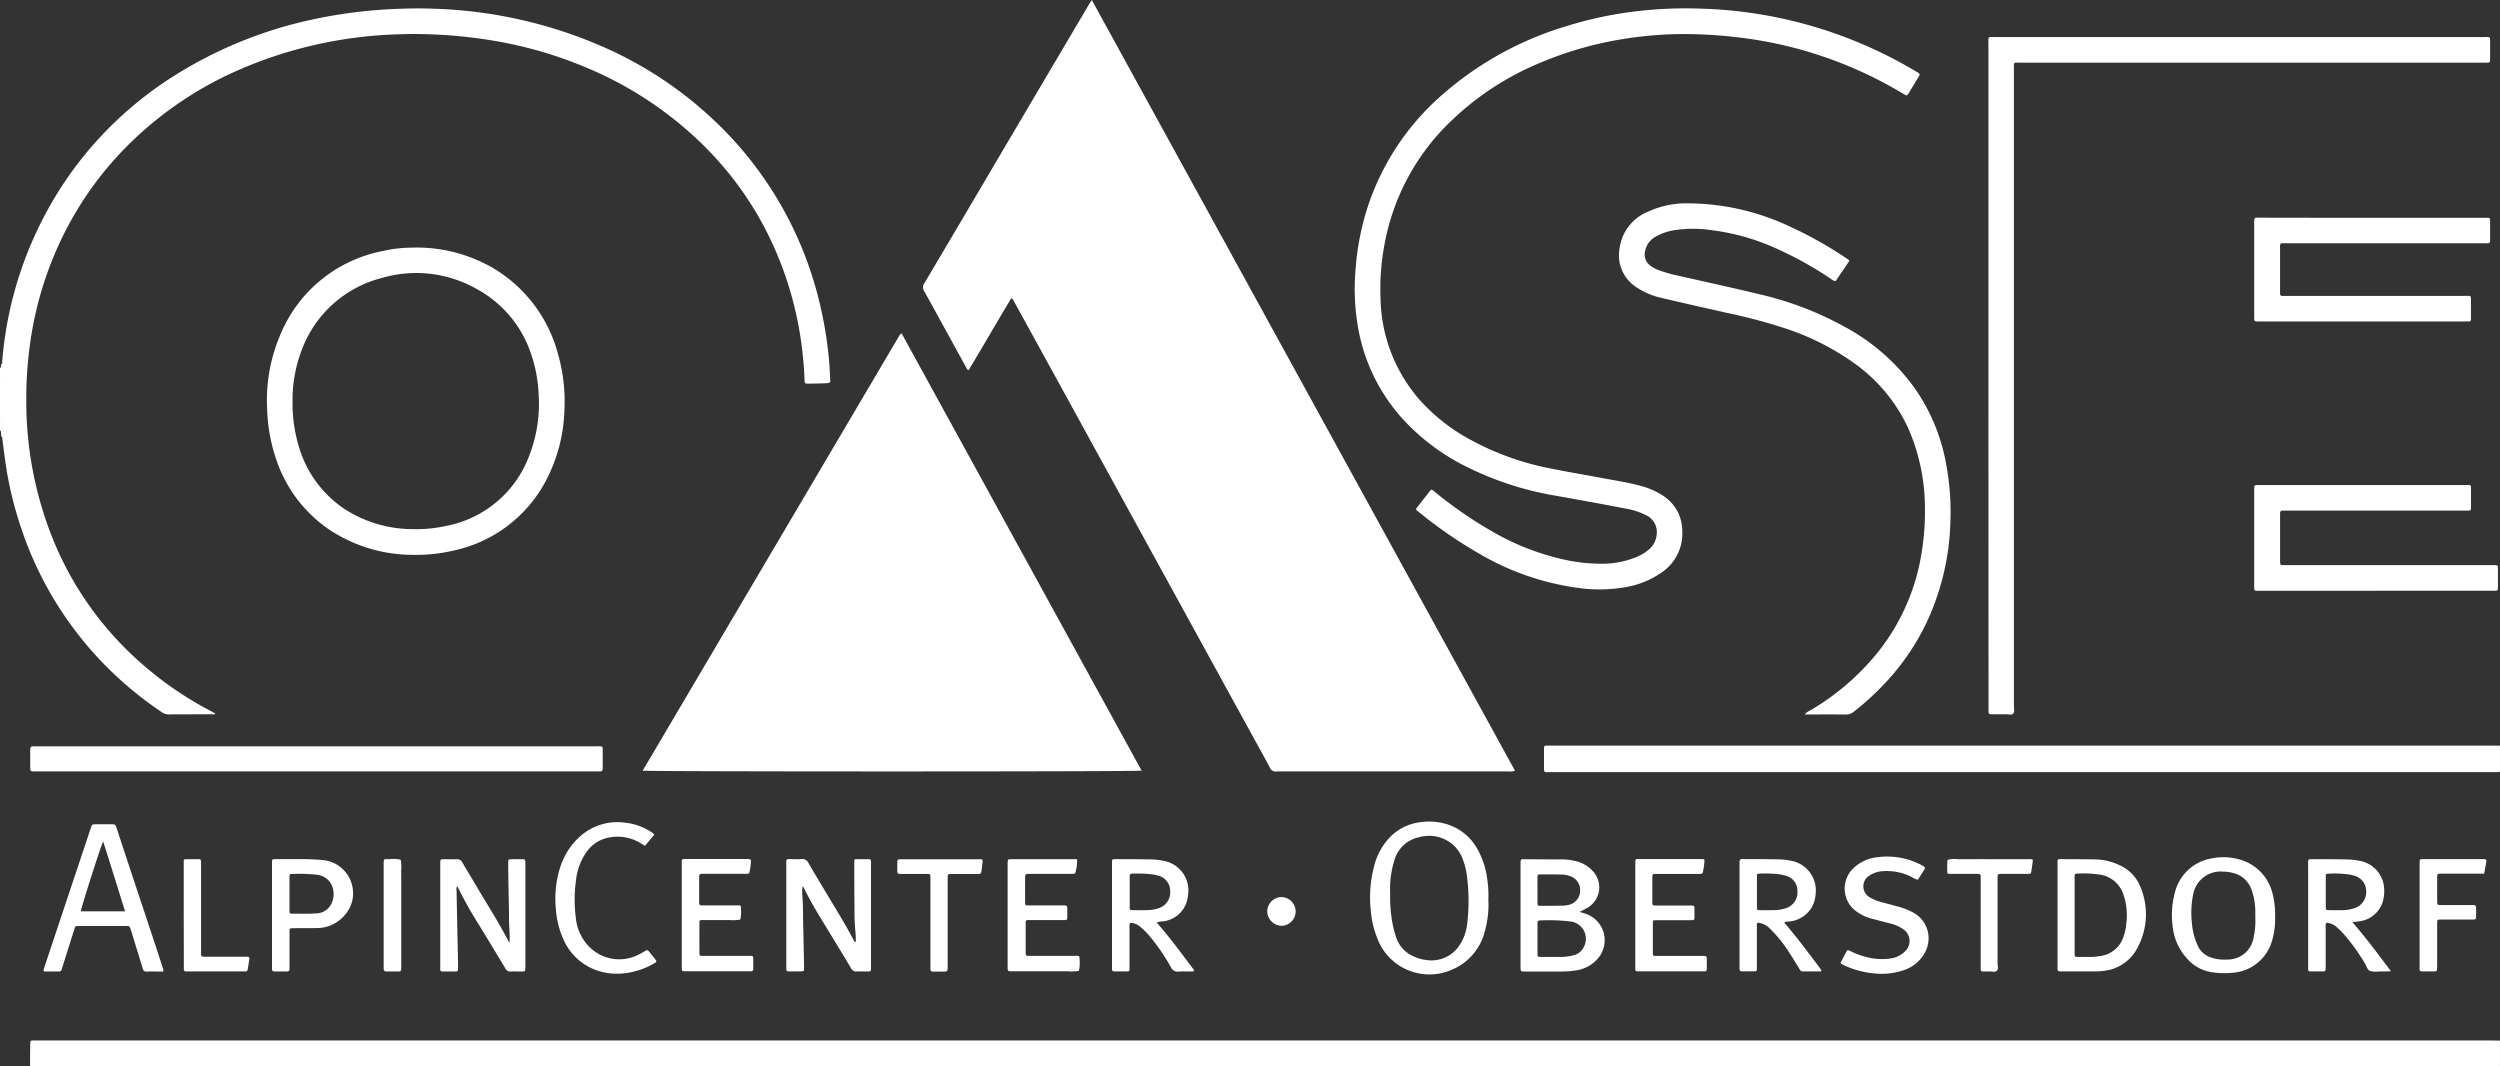 <svg xmlns="http://www.w3.org/2000/svg" width="162.553" height="69.326" viewBox="0 0 162.553 69.326"><rect x="0" y="0" width="162.553" height="69.326" fill="#333333" stroke="none"/><defs><style>.a{fill:#fff;}</style></defs><g transform="translate(0 0)"><path class="a" d="M466.3,245.557c0-.482,0-.965.011-1.447,0-.214.007-.216.229-.222.1,0,.193,0,.289,0H626.347c.156,0,.313.007.47.01a7.32,7.32,0,0,1,.006,1.659Z" transform="translate(-464.344 -176.235)"></path><path class="a" d="M462.48,131.344a24.456,24.456,0,0,1,4.624-12.6,24.069,24.069,0,0,1,7.052-6.408,27.737,27.737,0,0,1,8.927-3.449,31.667,31.667,0,0,1,4.769-.59c.893-.044,1.785-.059,2.677-.024a29.613,29.613,0,0,1,11.44,2.662,25.169,25.169,0,0,1,6.834,4.621,23.862,23.862,0,0,1,6.789,11.653,25.394,25.394,0,0,1,.666,3.988c.04.455.054.909.076,1.355a.577.577,0,0,1-.3.075c-.373.012-.748.021-1.122.024-.226,0-.245-.012-.252-.245-.014-.4-.041-.794-.076-1.19a23,23,0,0,0-2.251-8.174,21.731,21.731,0,0,0-4.362-6,23.993,23.993,0,0,0-7.678-5.015,26.945,26.945,0,0,0-5.967-1.694,31.587,31.587,0,0,0-3.414-.37c-.892-.048-1.784-.059-2.676-.025a27.911,27.911,0,0,0-10.808,2.512,23.581,23.581,0,0,0-6.274,4.227,22.123,22.123,0,0,0-4.711,6.362,22.861,22.861,0,0,0-2.013,6.2,25.22,25.22,0,0,0-.374,4.461,24,24,0,0,0,1.679,8.932,21.441,21.441,0,0,0,4.735,7.206,22.832,22.832,0,0,0,5.706,4.164l.161.086c-.024.115-.116.062-.17.062-.954,0-1.907,0-2.861.006a.739.739,0,0,1-.434-.141,23.517,23.517,0,0,1-3.977-3.352,23.075,23.075,0,0,1-5.181-8.648,24.017,24.017,0,0,1-1.014-4.246c-.078-.549-.143-1.1-.215-1.648-.052-.23-.032-.468-.085-.7-.051-.125.027-.268-.055-.389v-2.461c.079-.148.018-.307.037-.46A6.661,6.661,0,0,1,462.48,131.344Z" transform="translate(-462.347 -107.706)"></path><path class="a" d="M790.616,205.132l.085-.012v1.738l-.084-.011A3.078,3.078,0,0,1,790.616,205.132Z" transform="translate(-628.149 -156.648)"></path><path class="a" d="M790.758,245.563q0-.83-.006-1.659l.079-.005c0,.531,0,1.062,0,1.593C790.833,245.553,790.821,245.577,790.758,245.563Z" transform="translate(-628.279 -176.241)"></path><path class="a" d="M462.429,163.084a2.2,2.2,0,0,1,.058.73c-.082-.054-.064-.139-.069-.219s.014-.164-.072-.216v-.289C462.372,163.051,462.4,163.049,462.429,163.084Z" transform="translate(-462.347 -135.395)"></path><path class="a" d="M462.48,154.922a3.939,3.939,0,0,1-.056.8.044.044,0,0,1-.077,0v-.507C462.472,155.154,462.375,154.991,462.48,154.922Z" transform="translate(-462.347 -131.284)"></path><path class="a" d="M462.347,156.537l.077,0c-.027.143.065.307-.077.429Z" transform="translate(-462.347 -132.1)"></path><path class="a" d="M462.429,162.746l-.082.006v-.362C462.486,162.483,462.416,162.624,462.429,162.746Z" transform="translate(-462.347 -135.058)"></path><path class="a" d="M589.394,126.538c-.933,1.546-1.835,3.119-2.764,4.663-.119-.014-.13-.1-.162-.157-.913-1.658-1.819-3.319-2.738-4.973a.454.454,0,0,1,.021-.522q2.591-4.372,5.167-8.752,2.738-4.641,5.48-9.281c.065-.11.135-.217.233-.374l27.516,50.113a.749.749,0,0,1-.388.047q-7.514,0-15.028,0a.507.507,0,0,0-.072,0,.4.4,0,0,1-.454-.256c-.406-.767-.831-1.524-1.248-2.284q-3.124-5.69-6.247-11.379-2.81-5.12-5.618-10.239-1.766-3.217-3.536-6.432C589.522,126.654,589.508,126.576,589.394,126.538Z" transform="translate(-523.641 -107.143)"></path><path class="a" d="M546.812,179.4,563.5,151.115a.231.231,0,0,1,.154-.135l15.6,28.421C578.938,179.469,547.143,179.47,546.812,179.4Z" transform="translate(-505.024 -129.292)"></path><path class="a" d="M676.263,113.918c-.113-.065-.237-.135-.361-.207a26.756,26.756,0,0,0-10.718-3.591,29.158,29.158,0,0,0-3.936-.193,24.871,24.871,0,0,0-3.489.331,23.235,23.235,0,0,0-5.168,1.473,18.648,18.648,0,0,0-5.919,3.83,14.737,14.737,0,0,0-4.25,7.585,15.667,15.667,0,0,0-.347,4.024,10.293,10.293,0,0,0,2.424,6.4,12.064,12.064,0,0,0,3.369,2.7,17.939,17.939,0,0,0,5.146,1.874c1.169.24,2.347.433,3.519.655.829.156,1.665.277,2.479.507a4.762,4.762,0,0,1,1.566.726,2.687,2.687,0,0,1,1.112,2.137,3.061,3.061,0,0,1-1.378,2.785,5.745,5.745,0,0,1-2.26.921,9.91,9.91,0,0,1-3.2.048,17.266,17.266,0,0,1-6.345-2.206,29.426,29.426,0,0,1-4.014-2.775c-.134-.108-.139-.12-.029-.262.295-.381.6-.758.887-1.13.125,0,.185.087.258.145a27.622,27.622,0,0,0,3.781,2.6,16.369,16.369,0,0,0,4.705,1.815,11.341,11.341,0,0,0,2.406.251,5.88,5.88,0,0,0,2.154-.412,2.954,2.954,0,0,0,.839-.491,1.414,1.414,0,0,0,.531-.955,1.226,1.226,0,0,0-.74-1.324,4.8,4.8,0,0,0-1.307-.412q-2.2-.42-4.408-.811a20.677,20.677,0,0,1-6.315-2.111,14.128,14.128,0,0,1-3.331-2.47,11.877,11.877,0,0,1-3.289-6.24,14.667,14.667,0,0,1-.184-3.925,17.228,17.228,0,0,1,.749-3.931,16.482,16.482,0,0,1,4.791-7.329,21.648,21.648,0,0,1,8.154-4.539,25.02,25.02,0,0,1,4.483-.962,27.141,27.141,0,0,1,4.261-.182A28.829,28.829,0,0,1,676.8,112.3c.416.246.392.179.151.579q-.234.387-.471.772A.578.578,0,0,1,676.263,113.918Z" transform="translate(-552.309 -107.706)"></path><path class="a" d="M723.679,134q0-10.769,0-21.537c0-.521-.068-.451.468-.451q15.846,0,31.691,0c.531,0,.455-.071.461.459q.005.507,0,1.013c0,.176-.017.186-.185.193-.109,0-.218,0-.326,0q-14.976,0-29.953,0c-.586,0-.5-.081-.5.489q0,20.687,0,41.373c0,.154.063.344-.038.455-.117.129-.319.047-.482.051-.326.009-.652,0-.978,0-.106,0-.153-.047-.15-.152s0-.217,0-.326Z" transform="translate(-594.389 -109.603)"></path><path class="a" d="M727.348,205.137c.021.571.02,1.142,0,1.714-.133,0-.266.007-.4.007h-61.2c-.546,0-.469.071-.475-.484,0-.35,0-.7,0-1.049,0-.176.016-.185.184-.193.084,0,.169,0,.253,0h61.268C727.106,205.131,727.227,205.134,727.348,205.137Z" transform="translate(-564.881 -156.652)"></path><path class="a" d="M687.21,167.1a.743.743,0,0,1,.3-.231,16.049,16.049,0,0,0,4.522-3.9,13.81,13.81,0,0,0,2.8-6.541,15.972,15.972,0,0,0,.192-2.738,12.963,12.963,0,0,0-1.1-5.231,10.67,10.67,0,0,0-3.362-4.1,16.713,16.713,0,0,0-4.686-2.384,36.933,36.933,0,0,0-3.878-1.02c-1.375-.31-2.75-.62-4.122-.943a4.759,4.759,0,0,1-1.62-.695,2.462,2.462,0,0,1-1.089-2.507,2.994,2.994,0,0,1,1.892-2.418,5.859,5.859,0,0,1,2.421-.525,15.664,15.664,0,0,1,6.723,1.49,25.465,25.465,0,0,1,3.777,2.128c.04.027.075.06.136.11l-.9,1.33a.607.607,0,0,1-.31-.151,23.481,23.481,0,0,0-3.934-2.14,14.289,14.289,0,0,0-3.758-1.014,8.181,8.181,0,0,0-2.38-.024,3.615,3.615,0,0,0-1.329.442,1.362,1.362,0,0,0-.684.973.883.883,0,0,0,.309.873,1.948,1.948,0,0,0,.564.32,9.08,9.08,0,0,0,1.286.366c1.8.409,3.6.8,5.392,1.233a21.407,21.407,0,0,1,5.45,2.1,13.486,13.486,0,0,1,4.532,3.976,12.389,12.389,0,0,1,2.067,5.041,16.949,16.949,0,0,1,.257,3.707,16.443,16.443,0,0,1-1.608,6.623,15.442,15.442,0,0,1-2.163,3.284,17.832,17.832,0,0,1-2.513,2.391.788.788,0,0,1-.528.18C688.993,167.092,688.125,167.1,687.21,167.1Z" transform="translate(-569.862 -120.645)"></path><path class="a" d="M484.923,205.227q9.071,0,18.141,0c.552,0,.473-.065.479.481,0,.326,0,.652,0,.977,0,.121-.05.177-.172.174-.085,0-.169,0-.253,0H466.727c-.048,0-.1,0-.145,0-.256-.007-.26-.007-.262-.265,0-.4,0-.8,0-1.194,0-.122.053-.176.173-.173s.217,0,.326,0Z" transform="translate(-464.354 -156.701)"></path><path class="a" d="M766.528,177.767h-7.533c-.419,0-.386.039-.386-.392q0-3.04,0-6.081c0-.06,0-.121,0-.181.01-.215.013-.217.233-.224.073,0,.145,0,.218,0q6.609,0,13.219,0c.481,0,.425-.059.427.42,0,.362,0,.724,0,1.086,0,.1-.038.158-.146.157s-.217,0-.326,0H760.718c-.464,0-.426-.054-.426.426q0,1.357,0,2.715c0,.048,0,.1,0,.144.006.255.006.256.262.261.084,0,.169,0,.253,0q6.61,0,13.22,0c.478,0,.427-.065.43.417,0,.314,0,.627,0,.941s.015.307-.323.306h-7.606Z" transform="translate(-612.038 -139.351)"></path><path class="a" d="M766.291,135.769h7.278c.415,0,.38-.046.38.394,0,.362,0,.724,0,1.085,0,.118-.041.181-.168.175-.1,0-.193,0-.29,0q-6.372,0-12.744,0c-.514,0-.454-.064-.456.467,0,.845,0,1.689,0,2.533q0,.145,0,.289a.122.122,0,0,0,.134.134c.108,0,.217,0,.326,0h11.513c.5,0,.435-.051.439.448,0,.338,0,.676,0,1.013,0,.19-.014.2-.21.2-.072,0-.145,0-.217,0H759.027c-.44,0-.418.041-.418-.4q0-2.967,0-5.934c0-.48-.006-.413.406-.413Q762.653,135.768,766.291,135.769Z" transform="translate(-612.038 -121.606)"></path><path class="a" d="M524.706,225.5c.041-.525-.028-1.027-.03-1.534,0-.772-.025-1.543-.037-2.314-.007-.446-.015-.892-.016-1.338,0-.25.005-.252.267-.255.229,0,.459,0,.688,0,.1,0,.158.045.162.147,0,.073,0,.145,0,.217q0,3.276,0,6.551c0,.446-.011.381-.4.385-.181,0-.363-.011-.543,0a.357.357,0,0,1-.369-.217c-.55-.921-1.11-1.837-1.668-2.754a26.453,26.453,0,0,1-1.434-2.556c-.1.059-.064.135-.063.2q.048,2.423.1,4.845c0,.048,0,.1,0,.145,0,.361.01.337-.331.336l-.688,0a.122.122,0,0,1-.139-.129c0-.085,0-.169,0-.253q0-3.258,0-6.515c0-.06,0-.121,0-.181.008-.214.008-.217.229-.221.278,0,.556.009.833,0a.365.365,0,0,1,.375.212c.276.48.57.951.852,1.43.72,1.226,1.491,2.424,2.146,3.689C524.658,225.421,524.683,225.458,524.706,225.5Z" transform="translate(-491.579 -164.191)"></path><path class="a" d="M570.215,225.437c-.01-.241-.006-.475-.034-.707a14.763,14.763,0,0,1-.056-1.516c-.014-.988-.012-1.977-.015-2.966,0-.186,0-.191.171-.195.253,0,.507,0,.76,0,.1,0,.158.04.157.147,0,.084,0,.169,0,.253q0,3.256,0,6.512c0,.423.041.387-.389.388-.181,0-.363-.011-.543,0a.359.359,0,0,1-.37-.217c-.474-.8-.96-1.589-1.441-2.382-.55-.907-1.117-1.8-1.584-2.758a.265.265,0,0,0-.14-.162c0,.193-.015.382,0,.568.061.65.04,1.3.057,1.951.025.915.039,1.831.059,2.746,0,.238,0,.246-.234.249s-.483,0-.724,0c-.177,0-.187-.016-.2-.179,0-.072,0-.145,0-.217q0-3.256,0-6.513c0-.438-.033-.389.383-.391.193,0,.388.016.579,0a.446.446,0,0,1,.487.267c.451.784.923,1.555,1.387,2.331.525.879,1.067,1.749,1.537,2.661C570.091,225.353,570.105,225.422,570.215,225.437Z" transform="translate(-514.564 -164.188)"></path><path class="a" d="M704.24,226.635c.123-.234.241-.471.368-.7.084-.152.1-.156.255-.08a5.1,5.1,0,0,0,1.187.427,3.837,3.837,0,0,0,1.542.046,1.61,1.61,0,0,0,.824-.425.92.92,0,0,0-.108-1.467,2.365,2.365,0,0,0-.787-.353c-.383-.1-.769-.2-1.153-.3a2.982,2.982,0,0,1-1.251-.62,1.831,1.831,0,0,1,.029-2.748,2.655,2.655,0,0,1,1.5-.656,4.806,4.806,0,0,1,2.775.469c.054.028.107.055.159.086.186.113.19.12.077.3-.125.2-.255.407-.388.618a1.5,1.5,0,0,1-.4-.184,3.548,3.548,0,0,0-1.926-.375,1.7,1.7,0,0,0-.813.274.82.82,0,0,0,.028,1.43,3.083,3.083,0,0,0,.8.32c.372.1.746.2,1.117.3a4.591,4.591,0,0,1,.9.367,1.9,1.9,0,0,1,.789,2.525,2.4,2.4,0,0,1-1.414,1.218,4.392,4.392,0,0,1-1.854.214,5.808,5.808,0,0,1-1.952-.5c-.077-.035-.153-.071-.227-.111A.579.579,0,0,1,704.24,226.635Z" transform="translate(-584.568 -164.024)"></path><path class="a" d="M541.773,216.007l-.613.737c-.118-.073-.226-.143-.338-.207a2.874,2.874,0,0,0-2.022-.33,2.262,2.262,0,0,0-1.465.975,3.86,3.86,0,0,0-.651,1.744,9.179,9.179,0,0,0-.011,2.558,3.05,3.05,0,0,0,.974,1.927,2.743,2.743,0,0,0,3.041.432,3.915,3.915,0,0,0,.505-.28.148.148,0,0,1,.219.037c.142.18.29.355.43.536.086.112.078.152-.047.227a4.663,4.663,0,0,1-1.227.519,4.308,4.308,0,0,1-2.146.073,3.711,3.711,0,0,1-2.556-2.112,5.8,5.8,0,0,1-.5-2.021,6.7,6.7,0,0,1,.238-2.537,4.53,4.53,0,0,1,1.387-2.2,3.625,3.625,0,0,1,2.9-.844,3.784,3.784,0,0,1,1.745.647C541.668,215.914,541.7,215.948,541.773,216.007Z" transform="translate(-499.224 -161.745)"></path><path class="a" d="M599.287,220.057a2.9,2.9,0,0,1-.081.757c-.017.173-.058.192-.237.2-.072,0-.145,0-.217,0h-2.5c-.342,0-.344,0-.345.331,0,.47,0,.941,0,1.411,0,.037,0,.073,0,.109.01.19.016.2.215.2.688,0,1.376,0,2.064,0,.1,0,.193,0,.289,0,.121,0,.175.047.173.171,0,.217,0,.434,0,.651a.121.121,0,0,1-.136.132h-.289c-.688,0-1.376,0-2.064,0-.2,0-.214.01-.216.2,0,.651,0,1.3,0,1.954,0,.121.047.178.17.173.084,0,.169,0,.253,0q1.412,0,2.824,0c.251,0,.262.005.256.227a2.186,2.186,0,0,1-.043.746,2.613,2.613,0,0,1-.716.028c-1.158,0-2.317,0-3.475,0-.085,0-.169,0-.254,0-.164-.008-.177-.023-.188-.2,0-.06,0-.121,0-.181V220.4c-.005-.389.032-.338.336-.338h4.186Z" transform="translate(-529.253 -164.194)"></path><path class="a" d="M556.45,220.1a3.767,3.767,0,0,1-.1.808c-.007.071-.065.1-.128.1-.084.006-.169,0-.253,0h-2.462c-.084,0-.169,0-.253,0-.121,0-.175.056-.173.176,0,.157,0,.314,0,.47,0,.386,0,.772,0,1.158,0,.237.013.249.241.251.4,0,.8,0,1.195,0,.362,0,.724,0,1.086,0,.182,0,.2.012.193.179a2.167,2.167,0,0,1-.043.745,2.585,2.585,0,0,1-.68.028c-.579.006-1.158,0-1.737,0-.23,0-.237.006-.237.209q-.005.959,0,1.918c0,.191.007.2.211.2.978,0,1.955,0,2.933,0,.37,0,.356-.038.355.348,0,.169,0,.337,0,.507,0,.106-.052.151-.156.148-.072,0-.145,0-.217,0h-3.91c-.06,0-.121,0-.181,0-.166-.009-.174-.018-.183-.195,0-.06,0-.121,0-.181q0-3.275,0-6.549c0-.406-.034-.375.364-.376q1.9,0,3.8,0A.589.589,0,0,1,556.45,220.1Z" transform="translate(-507.621 -164.192)"></path><path class="a" d="M681.763,220.1a3.8,3.8,0,0,1-.1.787c-.012.1-.086.136-.183.134s-.169,0-.253,0H678.8c-.084,0-.169,0-.253,0-.119,0-.178.054-.173.176,0,.024,0,.048,0,.072,0,.518,0,1.037,0,1.556,0,.241.008.246.241.251.181,0,.362,0,.543,0,.555,0,1.11,0,1.665,0,.288,0,.288,0,.292.3,0,.085,0,.169,0,.253,0,.433.037.4-.38.4h-1.883c-.085,0-.169,0-.253,0-.173.008-.186.018-.191.188-.006.192,0,.386,0,.579,0,.446,0,.892,0,1.338,0,.213.008.213.228.22.072,0,.145,0,.217,0H681.5c.085,0,.169,0,.254,0s.162.032.161.142c0,.241,0,.482,0,.723a.12.12,0,0,1-.132.135l-.217,0H677.4a.12.12,0,0,1-.133-.134c0-.072,0-.144,0-.217v-6.584c0-.06,0-.121,0-.181.009-.167.019-.183.192-.183q2.1,0,4.2,0A.392.392,0,0,1,681.763,220.1Z" transform="translate(-570.938 -164.197)"></path><path class="a" d="M784.544,221h-2.709c-.358,0-.347-.022-.347.362q0,.669,0,1.337c0,.346-.018.344.329.343q.886,0,1.772,0c.458,0,.437-.044.433.425-.005.6.074.514-.516.518s-1.182,0-1.773,0c-.23,0-.244.015-.244.248q0,1.374,0,2.748c0,.432-.016.376-.371.378-.2,0-.41,0-.615,0-.1,0-.157-.041-.157-.147,0-.084,0-.169,0-.253q0-3.254,0-6.508c0-.439-.034-.393.38-.393h3.617c.072,0,.145,0,.217,0,.115,0,.144.063.127.162C784.642,220.469,784.6,220.716,784.544,221Z" transform="translate(-623.021 -164.195)"></path><path class="a" d="M582.426,224.169v-2.713c0-.084,0-.169,0-.253-.008-.165-.021-.182-.195-.184-.519,0-1.037,0-1.556,0l-.253,0c-.106,0-.149-.06-.149-.16,0-.205-.005-.41,0-.615.005-.163.021-.172.2-.18.06,0,.121,0,.181,0h4.814c.06,0,.121,0,.181,0,.172.008.185.017.171.193-.013.156-.051.31-.061.466-.021.319-.05.3-.356.3-.543,0-1.086,0-1.629,0-.21,0-.219.017-.227.23,0,.084,0,.169,0,.253q0,2.732,0,5.462c0,.448,0,.395-.388.4-.193,0-.386,0-.579,0-.1,0-.154-.048-.153-.153,0-.084,0-.169,0-.253Z" transform="translate(-521.929 -164.195)"></path><path class="a" d="M723.831,220.09c-.034.247-.061.485-.1.722-.032.186-.04.19-.235.191-.494,0-.989,0-1.483,0-.06,0-.121,0-.181,0-.293.006-.3.006-.3.305q0,2.748,0,5.5c0,.166.071.372-.04.488-.127.133-.343.039-.519.051-.132.01-.265,0-.4,0a.12.12,0,0,1-.138-.128c0-.1,0-.193,0-.289q0-2.766,0-5.533c0-.4.044-.394-.392-.393-.518,0-1.037,0-1.556,0-.216,0-.224-.007-.223-.225a3.536,3.536,0,0,1,.019-.683,1.482,1.482,0,0,1,.672-.046c1.52-.006,3.04,0,4.559,0A.594.594,0,0,1,723.831,220.09Z" transform="translate(-591.648 -164.183)"></path><path class="a" d="M486.5,223.711V220.49c0-.1,0-.193,0-.289s.039-.138.128-.138q.435,0,.869,0c.091,0,.126.059.13.14,0,.1,0,.193,0,.289v5.355c0,.06,0,.121,0,.181,0,.4-.012.379.37.378h2.643c.083,0,.146.029.132.126q-.054.356-.117.712a.137.137,0,0,1-.157.116c-.06,0-.121,0-.181,0H486.85c-.072,0-.145,0-.217,0-.09,0-.126-.056-.127-.14s0-.193,0-.289Z" transform="translate(-474.553 -164.198)"></path><path class="a" d="M513.914,223.735v3.181c0,.1,0,.192,0,.289s-.058.145-.159.145c-.265,0-.53,0-.8,0-.117,0-.182-.043-.184-.164,0-.084,0-.169,0-.253q0-3.236,0-6.471c0-.48-.006-.419.4-.412a1.9,1.9,0,0,1,.711.039,2.569,2.569,0,0,1,.027.68C513.917,221.758,513.914,222.746,513.914,223.735Z" transform="translate(-487.824 -164.185)"></path><path class="a" d="M630.741,225.965a.939.939,0,0,1-.9.944.952.952,0,0,1-.947-.942.938.938,0,0,1,.923-.926A.948.948,0,0,1,630.741,225.965Z" transform="translate(-546.496 -166.713)"></path><path class="a" d="M516.36,146.622a9.253,9.253,0,0,0-4.073-5.512,9.87,9.87,0,0,0-5.451-1.42,8.7,8.7,0,0,0-1.9.225,9.062,9.062,0,0,0-6.665,5.512,10.747,10.747,0,0,0-.828,4.728,11.146,11.146,0,0,0,.6,3.329A8.926,8.926,0,0,0,501.447,158a9.82,9.82,0,0,0,5.527,1.664,10.384,10.384,0,0,0,2.512-.261,8.883,8.883,0,0,0,6.066-4.524,10.463,10.463,0,0,0,1.22-4.606A11.159,11.159,0,0,0,516.36,146.622Zm-1.872,6.59a7.212,7.212,0,0,1-5.5,4.59,8.657,8.657,0,0,1-2.084.191,8.215,8.215,0,0,1-4.415-1.3,7.35,7.35,0,0,1-3-4.129,9.6,9.6,0,0,1-.393-2.854,9.061,9.061,0,0,1,.609-3.394,7.535,7.535,0,0,1,5.187-4.652,7.939,7.939,0,0,1,6.13.69,7.472,7.472,0,0,1,3.544,4.135,9.165,9.165,0,0,1,.524,2.612A9.376,9.376,0,0,1,514.488,153.213Z" transform="translate(-480.074 -123.588)"></path><path class="a" d="M650.108,220.193a6.9,6.9,0,0,0-.074-1.339,5.244,5.244,0,0,0-.619-1.912,3.407,3.407,0,0,0-1.913-1.62,3.967,3.967,0,0,0-1.783-.164,3.321,3.321,0,0,0-1.928.9,4.12,4.12,0,0,0-1.07,1.816,7.878,7.878,0,0,0-.262,2.968,6.128,6.128,0,0,0,.413,1.825,3.616,3.616,0,0,0,4.769,2.126,3.653,3.653,0,0,0,2.245-2.57A6.338,6.338,0,0,0,650.108,220.193Zm-1.379,1.6a3.081,3.081,0,0,1-.544,1.439,2.172,2.172,0,0,1-2.125.888,2.519,2.519,0,0,1-.8-.23,2.017,2.017,0,0,1-1.133-1.2,7.107,7.107,0,0,1-.318-1.37,8.677,8.677,0,0,1-.083-1.5,6.2,6.2,0,0,1,.3-2.264,2.1,2.1,0,0,1,1.566-1.414,2.378,2.378,0,0,1,2.208.476,2.306,2.306,0,0,1,.643.948,4.489,4.489,0,0,1,.276,1.121A12.475,12.475,0,0,1,648.729,221.8Z" transform="translate(-553.334 -161.702)"></path><path class="a" d="M475.837,224.842c-.138-.423-.272-.848-.412-1.271q-.807-2.434-1.617-4.868c-.326-.983-.648-1.967-.973-2.95-.091-.277-.094-.278-.37-.28q-.489,0-.978,0c-.257,0-.26,0-.347.263q-1.51,4.523-3.018,9.047c-.026.077-.081.15-.012.26.31,0,.635,0,.959,0a.168.168,0,0,0,.184-.135c.038-.127.079-.252.119-.379.235-.746.469-1.493.707-2.238.064-.2.07-.2.273-.206.434,0,.869,0,1.3,0,.579,0,1.159,0,1.738,0,.28,0,.282,0,.369.279s.163.529.244.794c.173.563.347,1.127.517,1.691a.23.23,0,0,0,.255.2c.36-.01.721,0,1.07,0A.249.249,0,0,0,475.837,224.842Zm-5.34-3.711c.032-.27,1.263-4.134,1.451-4.543.491,1.523.947,3.016,1.426,4.543Z" transform="translate(-465.242 -161.877)"></path><path class="a" d="M666.38,223.6c-.1-.036-.206-.064-.345-.107.216-.119.392-.2.55-.3a1.536,1.536,0,0,0,.273-2.382,2.158,2.158,0,0,0-1.011-.606,3.8,3.8,0,0,0-1.037-.127c-.8,0-1.592-.01-2.388-.012-.23,0-.23.006-.236.248,0,.072,0,.144,0,.217v2.533q0,1.99,0,3.979c0,.32,0,.323.307.323q1.14,0,2.28,0a6.411,6.411,0,0,0,.973-.065,2.3,2.3,0,0,0,1.391-.7A1.811,1.811,0,0,0,666.38,223.6Zm-3.094-2.35c0-.176.018-.195.18-.2.482,0,.963,0,1.445.012a1.744,1.744,0,0,1,.46.087.96.96,0,0,1,.691.95.948.948,0,0,1-.752.935,1.982,1.982,0,0,1-.32.05q-.759.012-1.517.01c-.168,0-.183-.017-.186-.187,0-.277,0-.554,0-.831S663.281,221.527,663.286,221.25Zm2.963,4.608a.974.974,0,0,1-.556.435,3.138,3.138,0,0,1-.855.124c-.434.008-.868,0-1.3,0-.246,0-.249-.006-.251-.271,0-.3,0-.6,0-.9h0c0-.349,0-.7,0-1.048,0-.1.047-.155.151-.152a11.927,11.927,0,0,1,2.02.07A1.132,1.132,0,0,1,666.248,225.859Z" transform="translate(-563.318 -164.197)"></path><path class="a" d="M754.355,222.212a3.017,3.017,0,0,0-2.1-2.243,3.824,3.824,0,0,0-1.893-.081,2.963,2.963,0,0,0-2.377,2.26,5.524,5.524,0,0,0-.133,2.152,3.61,3.61,0,0,0,.9,2.054,2.651,2.651,0,0,0,1.487.9,5.2,5.2,0,0,0,1.471.067,2.873,2.873,0,0,0,2.6-2.071,4.778,4.778,0,0,0,.2-1.5A5.415,5.415,0,0,0,754.355,222.212Zm-1.225,2.739c-.009.035-.012.072-.021.106a1.7,1.7,0,0,1-1.737,1.4,2.564,2.564,0,0,1-1.1-.158,1.4,1.4,0,0,1-.762-.683,4.312,4.312,0,0,1-.407-1.527,5.961,5.961,0,0,1,.089-1.9,1.814,1.814,0,0,1,1.97-1.446,2.44,2.44,0,0,1,.608.084,1.682,1.682,0,0,1,1.21,1.092,4.287,4.287,0,0,1,.245,1.489c0,.1,0,.193,0,.289A5.117,5.117,0,0,1,753.13,224.951Z" transform="translate(-606.582 -164.068)"></path><path class="a" d="M738.111,221.774a2.551,2.551,0,0,0-1.2-1.263,3.786,3.786,0,0,0-1.774-.435c-.7-.015-1.4-.012-2.1-.017l-.145,0a.119.119,0,0,0-.131.133c0,.1,0,.193,0,.29v3.221q0,1.683,0,3.367c0,.283,0,.287.27.288.676,0,1.353,0,2.028,0a4.472,4.472,0,0,0,1.114-.107,2.8,2.8,0,0,0,1.8-1.461A4.58,4.58,0,0,0,738.111,221.774Zm-.879,2.467a3.434,3.434,0,0,1-.188.879,1.836,1.836,0,0,1-1.474,1.234,4.484,4.484,0,0,1-.921.063c-.231,0-.412,0-.592,0-.163-.005-.176-.023-.185-.193,0-.048,0-.1,0-.144q0-2.366,0-4.732c0-.072,0-.144,0-.217a.121.121,0,0,1,.138-.129,7.064,7.064,0,0,1,1.619.081,1.914,1.914,0,0,1,1.415,1.271A4.2,4.2,0,0,1,737.232,224.241Z" transform="translate(-598.977 -164.196)"></path><path class="a" d="M696.275,227.254c-.775-1.041-1.551-2.08-2.4-3.067.105-.094.233-.062.348-.08a1.9,1.9,0,0,0,1.458-.949,2.1,2.1,0,0,0,.236-.865,1.961,1.961,0,0,0-1.462-2.1,4.479,4.479,0,0,0-1-.123c-.7-.015-1.4-.015-2.1-.016-.39,0-.39-.056-.389.392q0,3.254,0,6.508c0,.085,0,.169,0,.253,0,.1.062.147.164.146.278,0,.555,0,.832,0a.121.121,0,0,0,.131-.136c0-.085,0-.169,0-.253q0-1.247,0-2.495c0-.092-.031-.192.055-.283a1.274,1.274,0,0,1,.812.406,8.3,8.3,0,0,1,1.183,1.456c.246.372.474.755.71,1.133.05.08.084.174.206.174.4,0,.809,0,1.213,0C696.277,227.3,696.286,227.269,696.275,227.254Zm-3.989-3.88c-.168,0-.187-.021-.189-.186,0-.337,0-.674,0-1.012s0-.651,0-.976c0-.188.009-.2.177-.2a6.889,6.889,0,0,1,1.37.057c.094.02.189.037.281.064a1.01,1.01,0,0,1,.805,1.02,1.07,1.07,0,0,1-.792,1.116,2.476,2.476,0,0,1-.711.115C692.914,223.38,692.6,223.379,692.287,223.374Z" transform="translate(-577.859 -164.194)"></path><path class="a" d="M611.4,224.185a.911.911,0,0,1,.376-.079,1.824,1.824,0,0,0,1.592-1.331,2.728,2.728,0,0,0,.077-.426,1.958,1.958,0,0,0-1.468-2.155,4.589,4.589,0,0,0-.966-.118c-.711-.016-1.423-.015-2.134-.017-.423,0-.383-.042-.383.392q0,3.255,0,6.51c0,.084,0,.169,0,.253s.035.142.125.143q.452,0,.9,0a.108.108,0,0,0,.114-.111c0-.084,0-.169,0-.253,0-.807,0-1.615,0-2.423a.8.8,0,0,1,.035-.369.977.977,0,0,1,.623.226,4.733,4.733,0,0,1,.848.885,12.623,12.623,0,0,1,1.184,1.772.47.47,0,0,0,.511.283c.264-.019.53,0,.8-.006.064,0,.145.032.2-.084C613.052,226.249,612.29,225.182,611.4,224.185Zm-.553-.815c-.337.012-.674.009-1.011.005-.17,0-.189-.02-.191-.184,0-.337,0-.674,0-1.011h0c0-.337,0-.674,0-1.011,0-.122.052-.172.173-.169a7.666,7.666,0,0,1,1.369.059c.094.019.188.037.28.064a1.025,1.025,0,0,1,.811,1.017,1.079,1.079,0,0,1-.756,1.108A2.248,2.248,0,0,1,610.848,223.37Z" transform="translate(-536.19 -164.195)"></path><path class="a" d="M768.579,224.154c.168-.02.286-.029.4-.05a1.827,1.827,0,0,0,1.63-1.515,2.49,2.49,0,0,0,.034-.612,1.927,1.927,0,0,0-1.451-1.779,4.289,4.289,0,0,0-.967-.12c-.712-.018-1.424-.016-2.136-.018-.42,0-.387-.049-.387.388q0,3.258,0,6.516c0,.085,0,.169,0,.253s.033.141.124.141c.29,0,.579,0,.869,0a.126.126,0,0,0,.141-.129c.006-.1.006-.193.006-.289,0-.8,0-1.593,0-2.389,0-.117-.035-.242.052-.355a1.02,1.02,0,0,1,.651.272,5.33,5.33,0,0,1,.442.428,12.957,12.957,0,0,1,1.4,1.932c.108.173.159.421.337.5a1.678,1.678,0,0,0,.607.032q.181,0,.362,0c.113,0,.226-.009.392-.016C770.258,226.249,769.481,225.193,768.579,224.154Zm-.645-.779c-.277.006-.555,0-.832,0-.249,0-.252-.006-.255-.271,0-.314,0-.627,0-.94h0c0-.326,0-.651,0-.977,0-.166.022-.186.192-.186a6.881,6.881,0,0,1,1.335.056c.095.018.189.036.281.063a1.056,1.056,0,0,1,.823,1.016,1.1,1.1,0,0,1-.764,1.107A2.5,2.5,0,0,1,767.934,223.375Z" transform="translate(-615.623 -164.195)"></path><path class="a" d="M503.337,221.927a2.162,2.162,0,0,0-1.941-1.809,16.134,16.134,0,0,0-1.735-.059c-.447,0-.893,0-1.34,0-.22,0-.22.006-.228.222,0,.048,0,.1,0,.144v6.552c0,.072,0,.144,0,.217-.006.128.062.167.178.166.266,0,.531,0,.8,0,.13,0,.167-.067.162-.181,0-.085,0-.169,0-.253,0-.712,0-1.424,0-2.136,0-.236.006-.24.242-.242.519-.005,1.038,0,1.557-.01a2.357,2.357,0,0,0,1.829-.887A2.1,2.1,0,0,0,503.337,221.927Zm-1.356.97a1.115,1.115,0,0,1-1.024.689c-.528.034-1.059.014-1.589.019-.117,0-.137-.069-.137-.163,0-.373,0-.746,0-1.119h0c0-.361,0-.722,0-1.083,0-.206.011-.22.193-.22a10.821,10.821,0,0,1,1.514.044,1.2,1.2,0,0,1,1.02.644A1.423,1.423,0,0,1,501.981,222.9Z" transform="translate(-480.408 -164.195)"></path></g></svg>